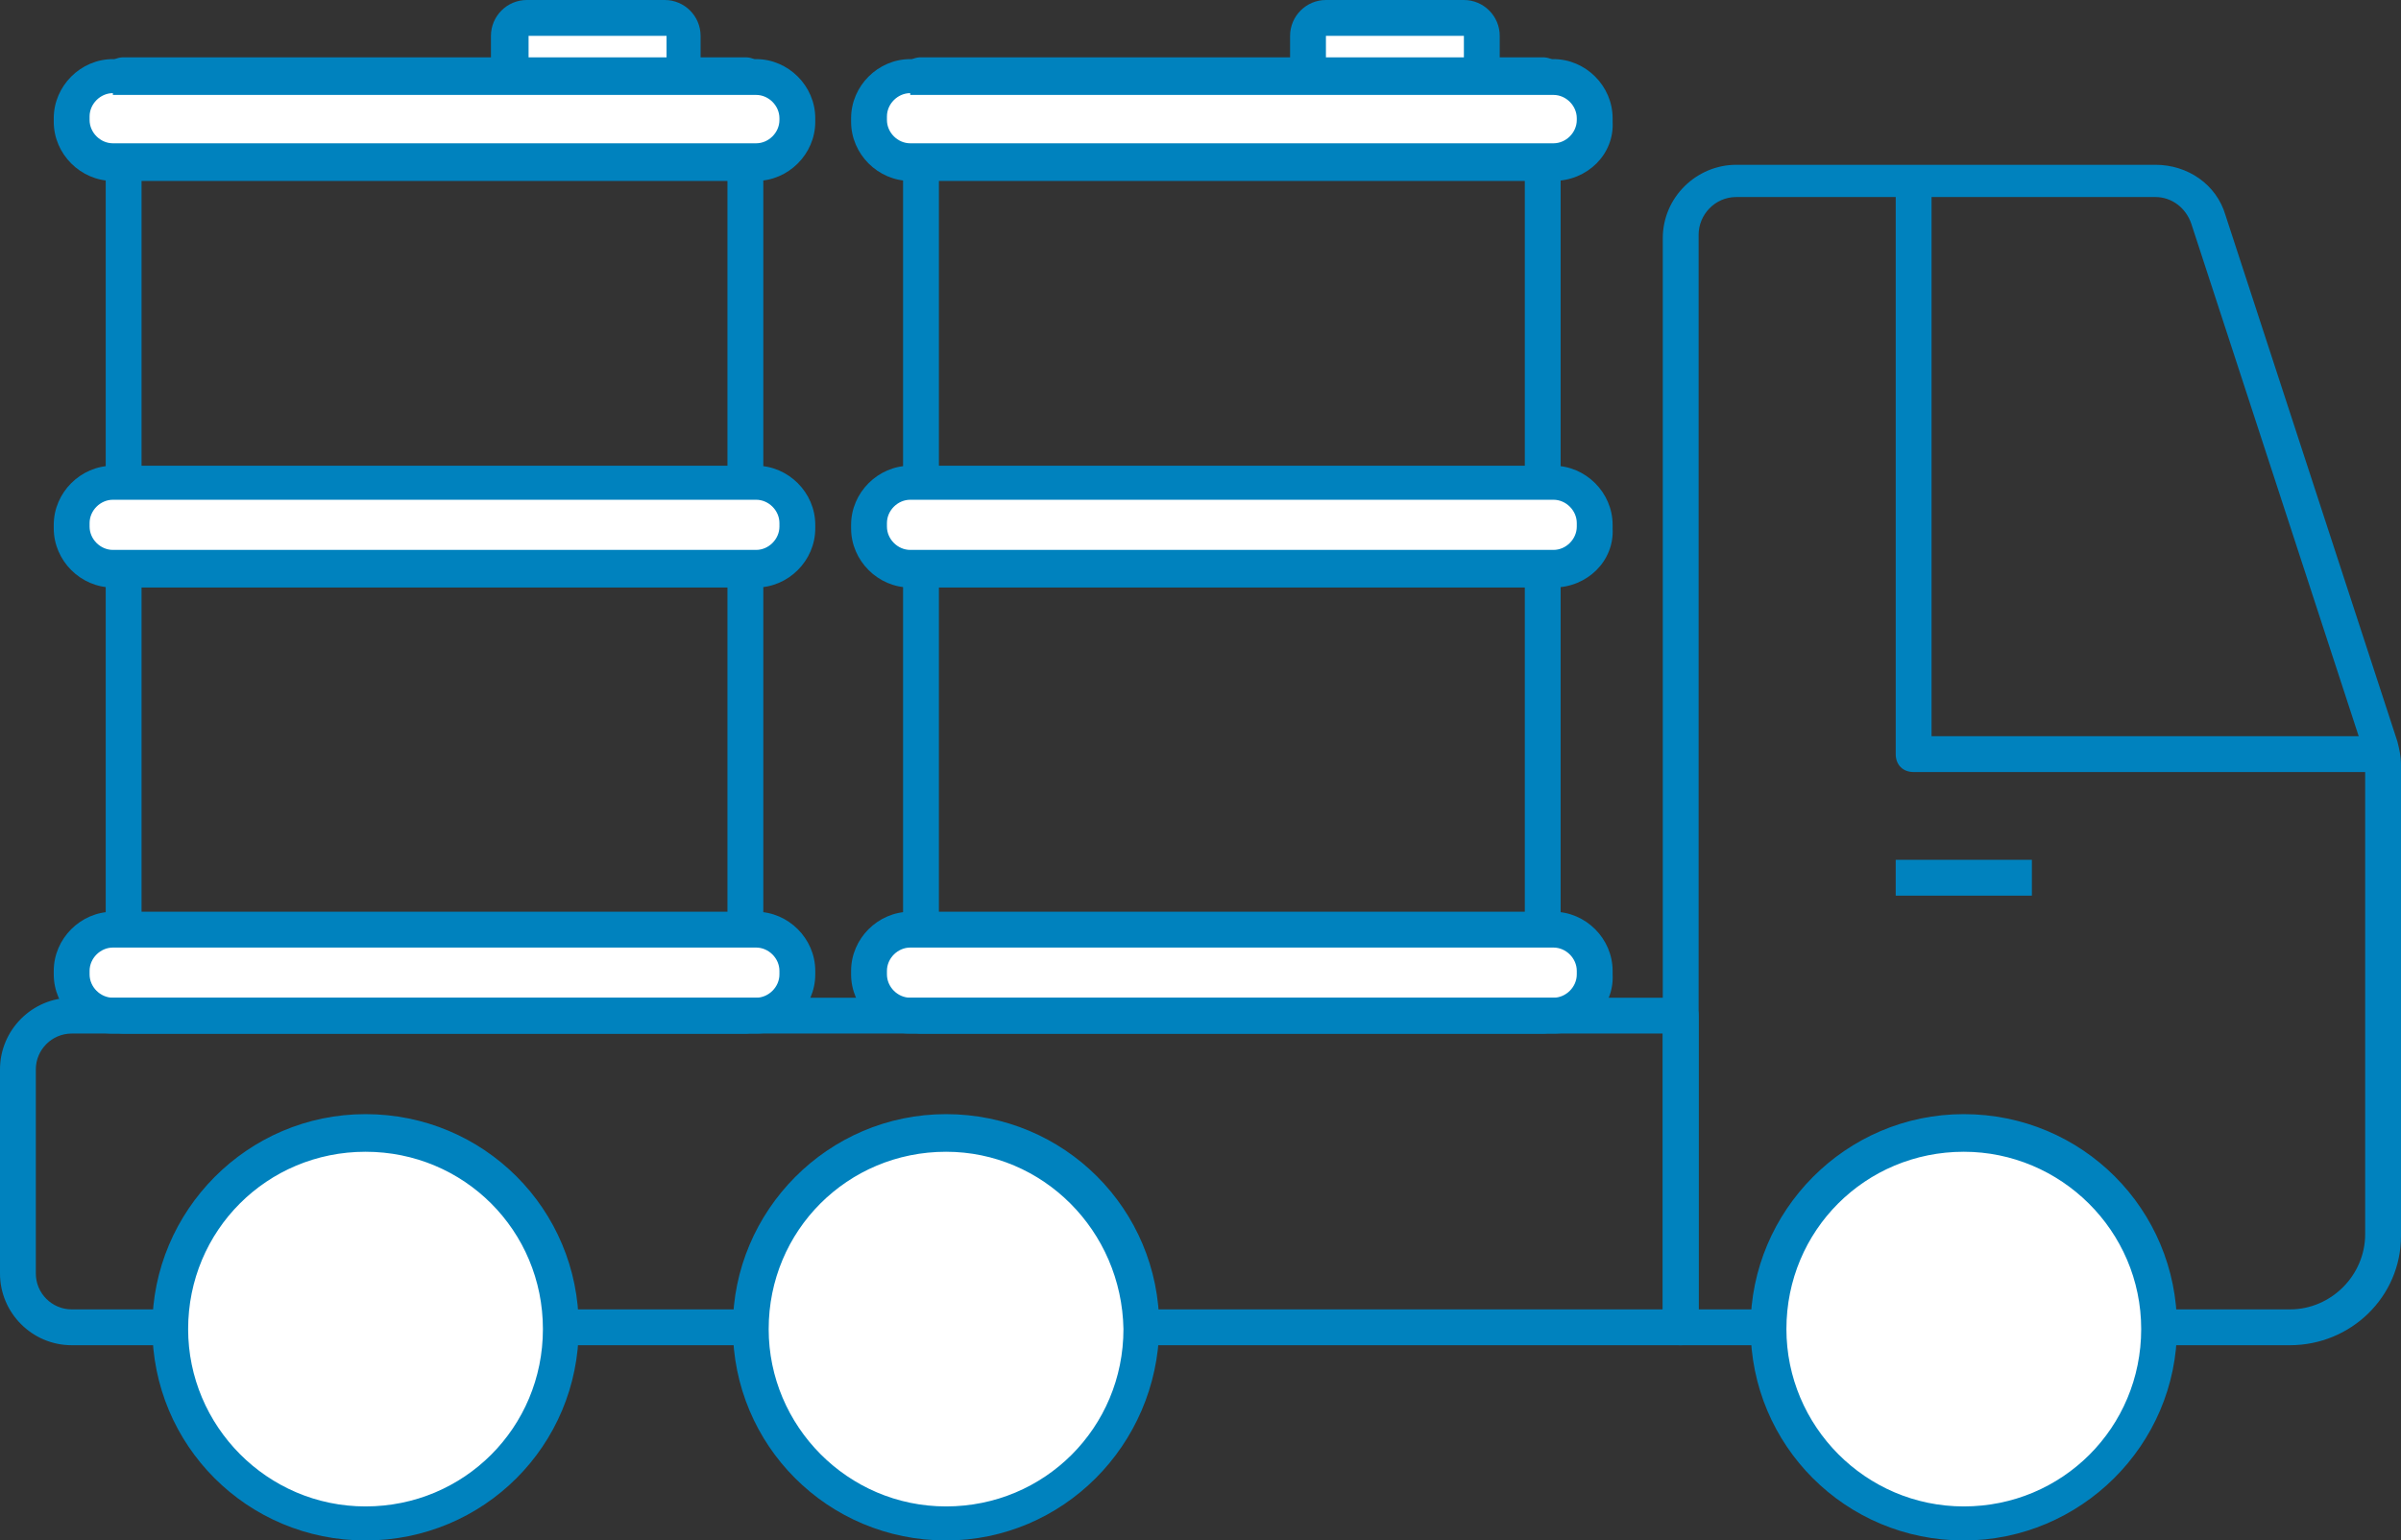 <svg id="レイヤー_1" xmlns="http://www.w3.org/2000/svg" viewBox="0 0 134 86"><rect x="0" y="0" width="134" height="86" fill="#333333" stroke="none"/><style>.st0{fill:#0082be}.st1{fill:#fff}</style><path class="st0" d="M86.1 57.7H51.4c-.6 0-1-.4-1-1V4.2c0-.6.4-1 1-1h34.7c.6 0 1 .4 1 1v52.5c0 .6-.4 1-1 1zm-33.7-2h32.7V5.2H52.4v50.5z"/><path class="st1" d="M50.8 4.2h35.9c1.3 0 2.3 1 2.3 2.3v.2C89 8 88 9 86.7 9H50.8c-1.3 0-2.3-1-2.3-2.3v-.1c0-1.3 1-2.4 2.3-2.4z"/><path class="st0" d="M86.7 10.1H50.8c-1.8 0-3.3-1.5-3.3-3.3v-.2c0-1.8 1.5-3.3 3.3-3.3h35.9c1.8 0 3.3 1.5 3.3 3.3v.2c.1 1.8-1.4 3.3-3.3 3.3zM50.8 5.2c-.7 0-1.3.6-1.3 1.3v.2c0 .7.6 1.3 1.3 1.3h35.9c.7 0 1.3-.6 1.3-1.3v-.1c0-.7-.6-1.3-1.3-1.3H50.8z"/><path class="st1" d="M50.8 51.9h35.9c1.3 0 2.3 1 2.3 2.3v.2c0 1.3-1 2.3-2.3 2.3H50.8c-1.3 0-2.3-1-2.3-2.3v-.2c0-1.3 1-2.3 2.3-2.3z"/><path class="st0" d="M86.7 57.7H50.8c-1.8 0-3.3-1.5-3.3-3.3v-.2c0-1.8 1.5-3.3 3.3-3.3h35.9c1.8 0 3.3 1.5 3.3 3.3v.2c.1 1.8-1.4 3.3-3.3 3.3zm-35.9-4.8c-.7 0-1.3.6-1.3 1.3v.2c0 .7.6 1.3 1.3 1.3h35.9c.7 0 1.3-.6 1.3-1.3v-.2c0-.7-.6-1.3-1.3-1.3H50.8z"/><path class="st1" d="M50.8 26.9h35.9c1.3 0 2.3 1 2.3 2.3v.2c0 1.3-1 2.3-2.3 2.3H50.8c-1.3 0-2.3-1-2.3-2.3v-.2c0-1.3 1-2.3 2.3-2.3z"/><path class="st0" d="M86.7 32.8H50.8c-1.8 0-3.3-1.5-3.3-3.3v-.2c0-1.8 1.5-3.3 3.3-3.3h35.9c1.8 0 3.3 1.5 3.3 3.3v.2c.1 1.8-1.4 3.3-3.3 3.3zm-35.9-4.9c-.7 0-1.3.6-1.3 1.3v.2c0 .7.6 1.3 1.3 1.3h35.9c.7 0 1.3-.6 1.3-1.3v-.2c0-.7-.6-1.3-1.3-1.3H50.8z"/><path class="st1" d="M74 1h7.7c.6 0 1 .4 1 1v2.2H73V2c0-.6.5-1 1-1z"/><path class="st0" d="M82.7 5.2H73c-.6 0-1-.4-1-1V2c0-1.1.9-2 2-2h7.7c1.1 0 2 .9 2 2v2.2c0 .6-.5 1-1 1zm-8.7-2h7.7V2H74v1.2zM41.6 57.7H6.9c-.6 0-1-.4-1-1V4.2c0-.6.4-1 1-1h34.7c.6 0 1 .4 1 1v52.5c0 .6-.5 1-1 1zm-33.7-2h32.7V5.2H7.9v50.5z"/><path class="st1" d="M6.3 4.2h35.9c1.3 0 2.3 1 2.3 2.3v.2c0 1.3-1 2.3-2.3 2.3H6.3C5 9.1 3.9 8 3.9 6.8v-.2c0-1.3 1.1-2.4 2.4-2.4z"/><path class="st0" d="M42.2 10.1H6.3C4.5 10.1 3 8.6 3 6.8v-.2c0-1.8 1.5-3.3 3.3-3.3h35.9c1.8 0 3.3 1.5 3.3 3.3v.2c0 1.8-1.5 3.3-3.3 3.3zM6.3 5.2c-.7 0-1.3.6-1.3 1.3v.2C5 7.4 5.6 8 6.3 8h35.9c.7 0 1.3-.6 1.3-1.3v-.1c0-.7-.6-1.3-1.3-1.3H6.3z"/><path class="st1" d="M6.3 51.9h35.9c1.3 0 2.3 1 2.3 2.3v.2c0 1.3-1 2.3-2.3 2.3H6.3c-1.3 0-2.3-1-2.3-2.3v-.2c-.1-1.3 1-2.3 2.3-2.3z"/><path class="st0" d="M42.2 57.7H6.3c-1.8 0-3.3-1.5-3.3-3.3v-.2c0-1.8 1.5-3.3 3.3-3.3h35.9c1.8 0 3.3 1.5 3.3 3.3v.2c0 1.8-1.5 3.3-3.3 3.3zM6.3 52.9c-.7 0-1.3.6-1.3 1.3v.2c0 .7.6 1.3 1.3 1.3h35.9c.7 0 1.3-.6 1.3-1.3v-.2c0-.7-.6-1.3-1.3-1.3H6.3z"/><path class="st1" d="M6.3 26.9h35.9c1.3 0 2.3 1 2.3 2.3v.2c0 1.3-1 2.3-2.3 2.3H6.3c-1.3 0-2.3-1-2.3-2.3v-.2c-.1-1.3 1-2.3 2.3-2.3z"/><path class="st0" d="M42.2 32.8H6.3c-1.8 0-3.3-1.5-3.3-3.3v-.2C3 27.5 4.5 26 6.3 26h35.9c1.8 0 3.3 1.5 3.3 3.3v.2c0 1.8-1.5 3.3-3.3 3.3zM6.3 27.9c-.7 0-1.3.6-1.3 1.3v.2c0 .7.6 1.3 1.3 1.3h35.9c.7 0 1.3-.6 1.3-1.3v-.2c0-.7-.6-1.3-1.3-1.3H6.3z"/><path class="st1" d="M29.5 1h7.7c.6 0 1 .4 1 1v2.2h-9.7V2c0-.6.4-1 1-1z"/><path class="st0" d="M38.1 5.2h-9.7c-.6 0-1-.4-1-1V2c0-1.1.9-2 2-2h7.7c1.1 0 2 .9 2 2v2.2c0 .6-.4 1-1 1zm-8.6-2h7.7V2h-7.7v1.2zm64.3 71.9H4c-2.2 0-4-1.8-4-4V59.7c0-2.2 1.8-4 4-4h89.8c.6 0 1 .4 1 1v17.4c0 .6-.5 1-1 1zM4 57.7c-1.1 0-2 .9-2 2v11.4c0 1.1.9 2 2 2h88.8V57.7H4z"/><path class="st0" d="M127.8 75.1h-34c-.6 0-1-.4-1-1V13.3c0-2.3 1.9-4.1 4.1-4.1h23.4c1.8 0 3.4 1.1 3.9 2.8l9.6 29.4c.1.4.2.8.2 1.3V69c0 3.4-2.8 6.1-6.2 6.1zm-33-2h33c2.3 0 4.2-1.9 4.2-4.2V42.6c0-.2 0-.4-.1-.7l-9.6-29.4c-.3-.9-1.1-1.5-2-1.5H96.9c-1.2 0-2.1 1-2.1 2.1v60z"/><path class="st0" d="M133 43.1h-26.2c-.6 0-1-.4-1-1v-32h2v31H133v2zM105.8 48h7.6v2h-7.6z"/><ellipse class="st1" cx="20.4" cy="74.1" rx="10.9" ry="10.9"/><path class="st0" d="M20.4 86c-6.6 0-11.9-5.3-11.9-11.9 0-6.5 5.3-11.9 11.9-11.9s11.9 5.3 11.9 11.9C32.3 80.7 27 86 20.4 86zm0-21.7c-5.5 0-9.9 4.4-9.9 9.9 0 5.4 4.4 9.9 9.9 9.9s9.9-4.4 9.9-9.9-4.4-9.9-9.9-9.9z"/><ellipse class="st1" cx="52.8" cy="74.1" rx="10.9" ry="10.9"/><path class="st0" d="M52.8 86c-6.6 0-11.9-5.3-11.9-11.9 0-6.5 5.3-11.9 11.9-11.9s11.9 5.3 11.9 11.9C64.6 80.7 59.3 86 52.8 86zm0-21.7c-5.5 0-9.9 4.4-9.9 9.9 0 5.4 4.4 9.9 9.9 9.9s9.9-4.4 9.9-9.9c-.1-5.5-4.5-9.9-9.9-9.9z"/><ellipse class="st1" cx="109.6" cy="74.1" rx="10.9" ry="10.9"/><path class="st0" d="M109.6 86c-6.6 0-11.9-5.3-11.9-11.9 0-6.5 5.3-11.9 11.9-11.9 6.6 0 11.9 5.3 11.9 11.9 0 6.6-5.4 11.9-11.9 11.9zm0-21.7c-5.5 0-9.9 4.4-9.9 9.9 0 5.4 4.4 9.9 9.9 9.9s9.9-4.4 9.9-9.9-4.5-9.9-9.9-9.9z"/></svg>